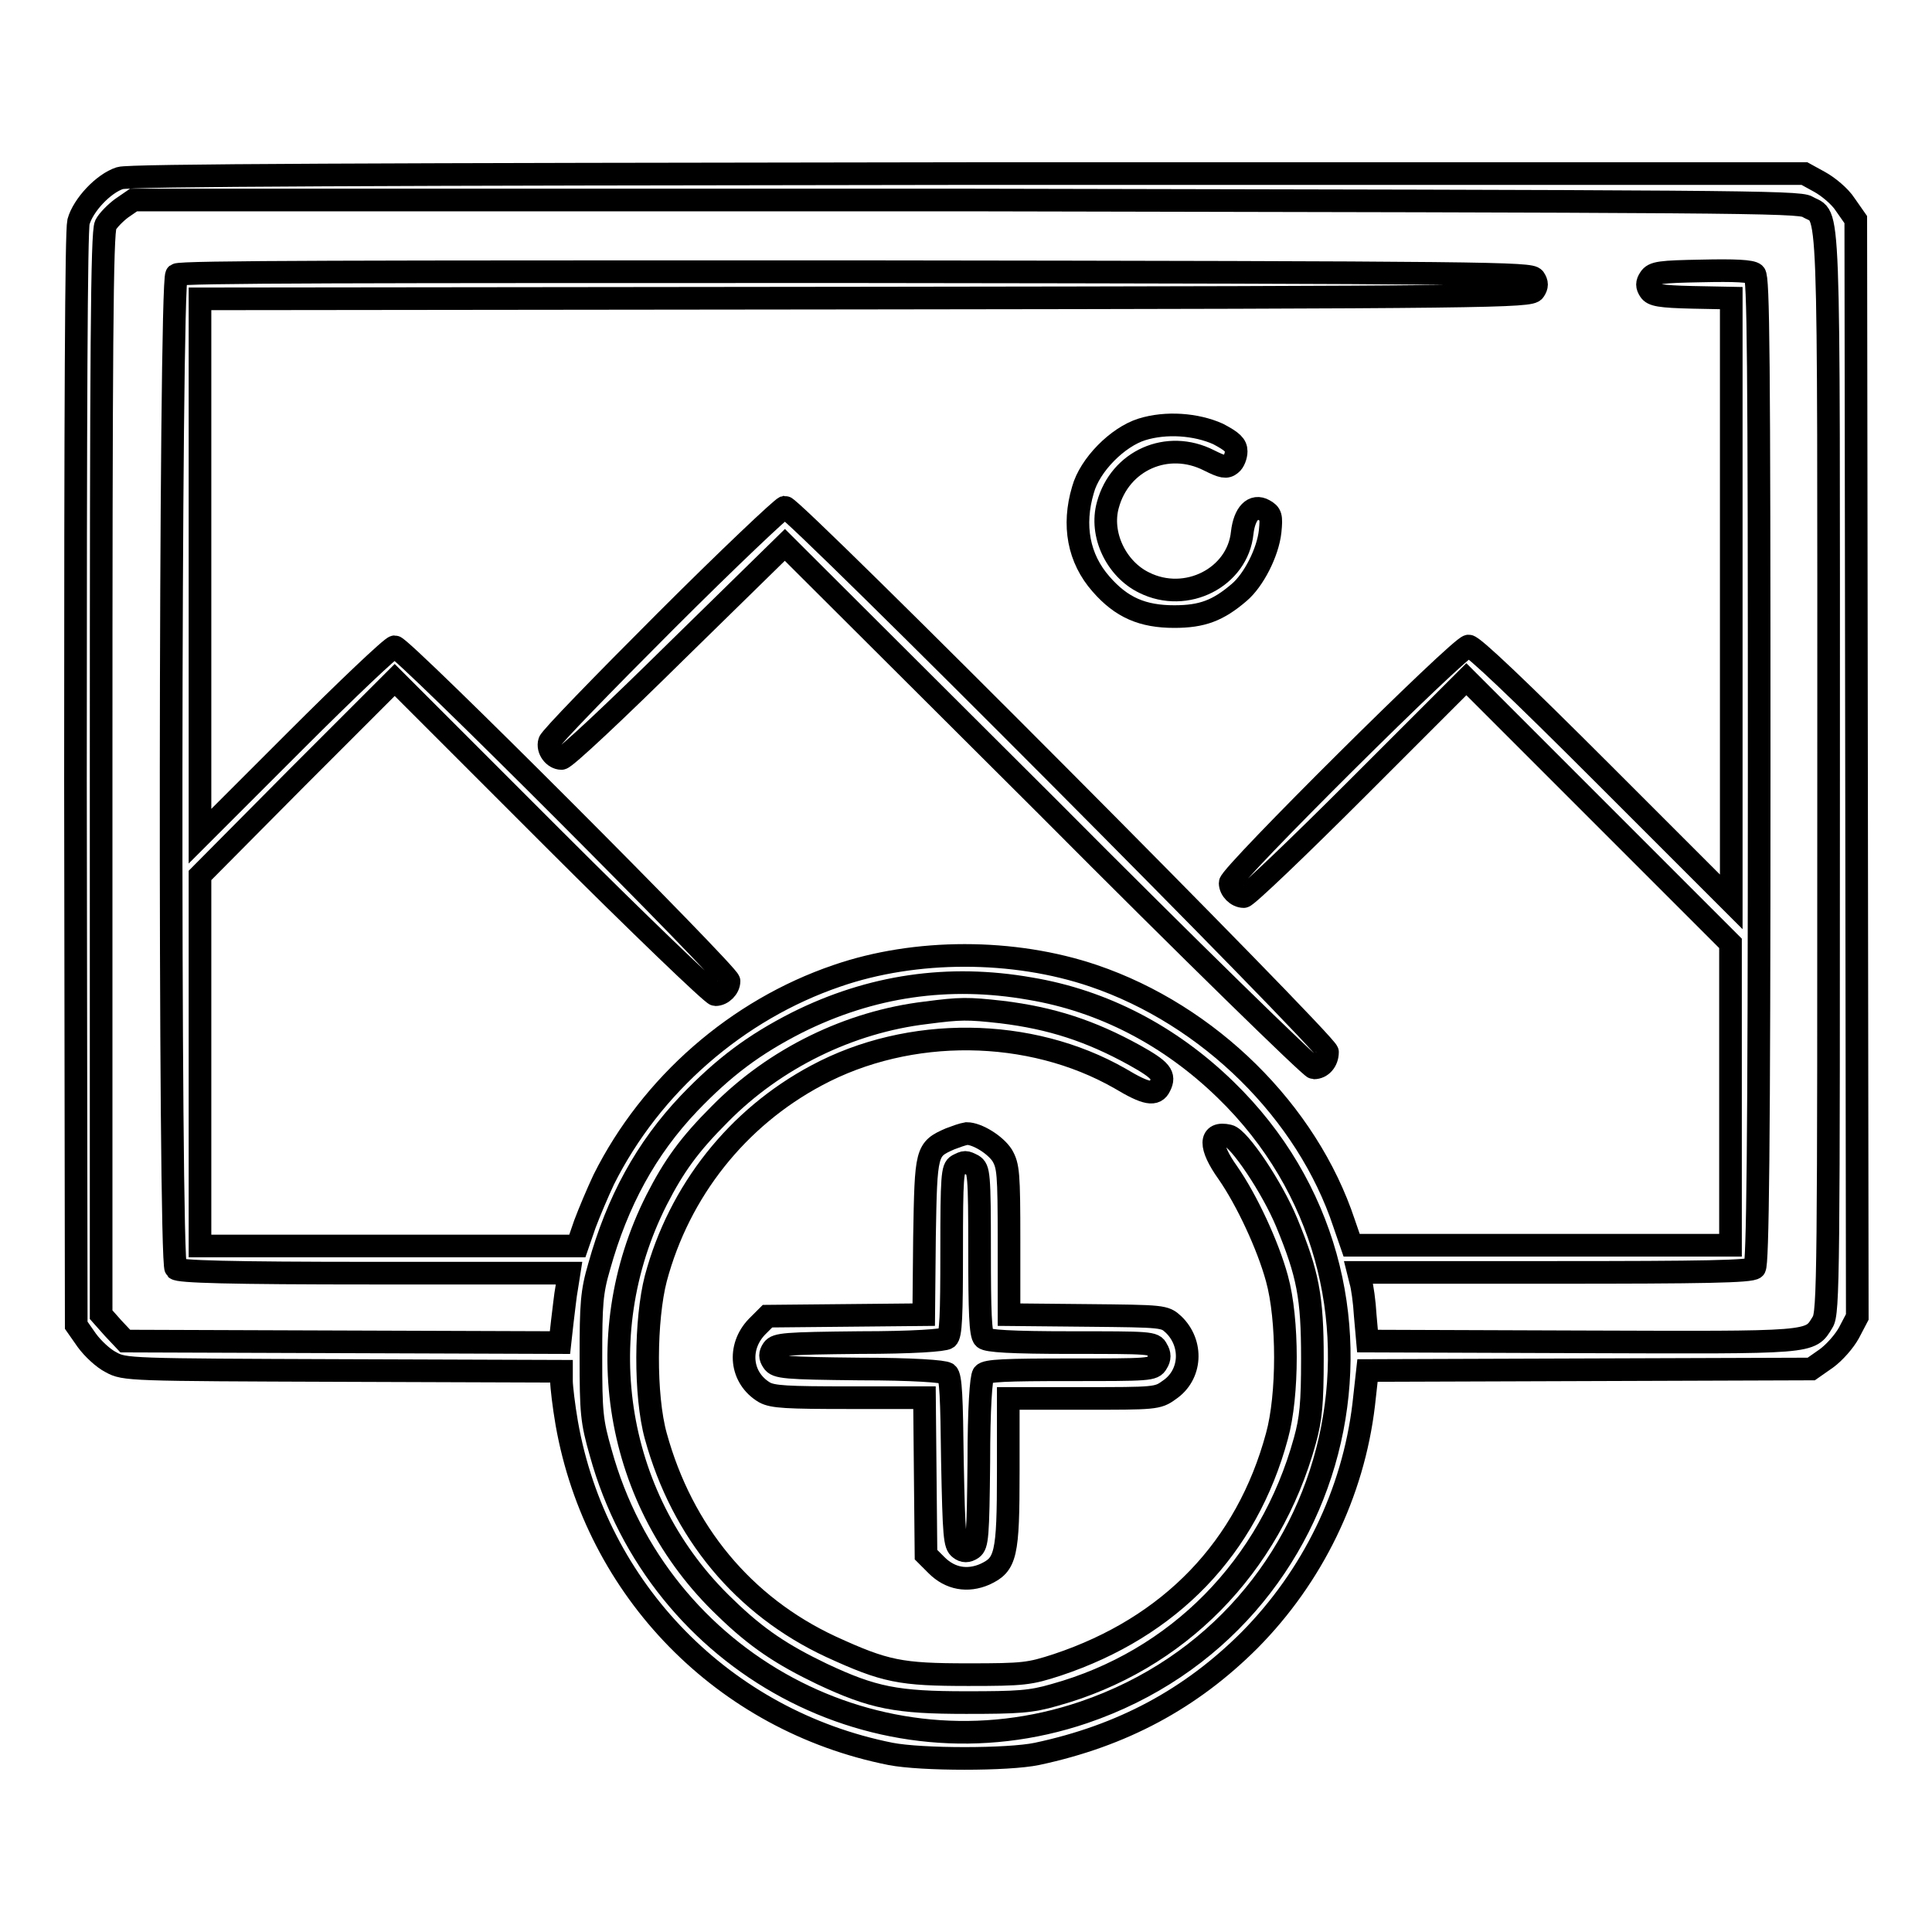 <?xml version="1.0" encoding="utf-8"?>
<!-- Svg Vector Icons : http://www.onlinewebfonts.com/icon -->
<!DOCTYPE svg PUBLIC "-//W3C//DTD SVG 1.1//EN" "http://www.w3.org/Graphics/SVG/1.1/DTD/svg11.dtd">
<svg version="1.1" xmlns="http://www.w3.org/2000/svg" xmlns:xlink="http://www.w3.org/1999/xlink" x="0px" y="0px" viewBox="0 0 256 256" enable-background="new 0 0 256 256" xml:space="preserve">
<g><g><g><path stroke-width="3" fill-opacity="0" stroke="#000000"  d="M15.9,23.6c-2.2,0.7-4.9,3.6-5.5,5.8c-0.3,1.3-0.4,24.2-0.4,74l0.1,72.2l1.4,2c0.8,1.1,2.2,2.4,3.2,2.9c1.8,1,2.4,1,30.8,1.1l28.9,0.1v1.3c0,0.7,0.3,3.3,0.7,5.6C79,210.7,95.9,228,118,232.4c4.1,0.8,15.6,0.8,19.4,0c11.3-2.4,20.4-7.3,28.2-15.1c8.3-8.4,13.7-19.4,15.1-31.2l0.5-4.5l29.4-0.1l29.4-0.1l2-1.4c1.1-0.8,2.4-2.3,3-3.4l1.1-2.1l-0.1-72.7l-0.1-72.7l-1.4-2c-0.7-1.1-2.3-2.4-3.4-3l-2-1.1l-110.7,0C49.1,23.1,17.1,23.2,15.9,23.6z M239.5,27.4c3,1.8,2.8-4,2.8,74.9c0,66.6,0,71.7-0.8,72.9c-1.7,2.8-1,2.7-32,2.6l-28.3-0.1l-0.3-3.4c-0.1-1.8-0.4-3.9-0.6-4.5l-0.3-1.2h26c19.6,0,26.1-0.1,26.5-0.6c0.4-0.4,0.6-15.7,0.6-65.9c0-55.1-0.1-65.4-0.6-65.8c-0.4-0.4-2.7-0.5-7-0.4c-5.5,0.1-6.4,0.2-6.9,1c-0.4,0.6-0.4,1,0,1.6c0.4,0.6,1.3,0.8,5.7,0.9l5.1,0.1v40v40l-17-17c-11.1-11.1-17.2-16.9-17.8-16.9c-1.1,0-31.6,30.3-31.6,31.4c0,0.9,0.9,1.8,1.8,1.8c0.4,0,7.2-6.5,15.1-14.4l14.4-14.4l17.5,17.5l17.5,17.5V145v20h-25.1h-25.1l-1-2.9c-4.9-14.8-17.9-27.6-33.2-32.8c-10.6-3.6-23.6-3.6-34,0c-13.2,4.5-24.6,14.4-30.9,27c-0.8,1.7-1.9,4.3-2.5,5.9l-1,2.9H51.6H26.5v-24.6v-24.5L39.4,103l12.9-12.9L73.2,111c11.4,11.4,21.2,20.8,21.6,20.8c0.9,0,1.8-0.9,1.8-1.8c0-0.9-43.3-44.3-44.3-44.3c-0.4,0-6.4,5.7-13.2,12.5l-12.6,12.6V75.2V39.6l88.1-0.1c83.4-0.1,88.2-0.2,88.7-1c0.4-0.6,0.4-1,0-1.6c-0.5-0.7-5.3-0.8-89.9-0.9c-65.7,0-89.5,0-90,0.4c-0.9,0.7-1,130.9-0.1,131.7c0.4,0.4,6.9,0.6,26.3,0.6h25.8l-0.3,1.9c-0.2,1-0.4,3.1-0.6,4.6l-0.3,2.7l-28.8-0.1l-28.8-0.1l-1.6-1.7l-1.6-1.8v-71.6c0-56.3,0.1-71.8,0.6-72.8c0.3-0.6,1.3-1.6,2.1-2.2l1.6-1.1h110.2C229.2,26.7,238.4,26.7,239.5,27.4z M136.5,131c9.6,1.6,18.5,6.2,25.9,13.4c26.6,25.8,16.5,70.5-18.8,82.5c-27.1,9.2-56.3-6.5-64-34.4c-1.2-4.2-1.3-5.3-1.3-12.7c0-7,0.1-8.6,1.1-12c2.4-8.6,6.2-15.6,11.9-21.6c4.6-4.8,8.6-7.8,14.3-10.7C115.4,130.6,125.7,129.1,136.5,131z"/><path stroke-width="3" fill-opacity="0" stroke="#000000"  d="M151.3,56.9c-3.2,1-6.9,4.7-7.8,8c-1.4,4.7-0.6,9.1,2.4,12.5c2.7,3.1,5.5,4.3,9.7,4.3c3.7,0,5.8-0.8,8.6-3.2c1.9-1.6,3.8-5.3,4.1-8.1c0.2-2,0.1-2.3-0.8-2.8c-1.4-0.8-2.6,0.4-2.9,3c-0.6,5.9-7.4,9.4-13,6.6c-3.7-1.8-5.9-6.4-4.8-10.3c1.6-5.9,7.9-8.7,13.4-5.9c1.8,0.9,2.3,1,2.9,0.5c0.4-0.3,0.7-1.1,0.7-1.7c0-0.8-0.5-1.3-2.4-2.3C158.5,56.2,154.5,55.9,151.3,56.9z"/><path stroke-width="3" fill-opacity="0" stroke="#000000"  d="M88.2,82.3c-8.3,8.3-15.3,15.5-15.4,16c-0.3,1,0.6,2.2,1.6,2.2c0.5,0,7.3-6.4,15.2-14.2L104,72.2l34.7,34.6c19,19.1,35,34.7,35.4,34.7c1,0,1.8-0.9,1.8-2.1c0-1.1-70.8-72.2-71.9-72.2C103.6,67.3,96.5,74,88.2,82.3z"/><path stroke-width="3" fill-opacity="0" stroke="#000000"  d="M122.7,134.2c-10.1,1.2-20,6-27.3,13.4c-4.1,4.1-6.1,6.9-8.4,11.4c-9.2,18.2-5.5,40.1,9.1,54c4.2,4.1,7.6,6.3,12.8,8.8c6.8,3.2,9.9,3.8,19.1,3.8c6.9,0,8.6-0.1,11.7-1c16.3-4.5,28.6-17,33.2-33.7c0.8-2.9,1-4.9,1-10.9c0-8.2-0.6-11.2-3.4-18c-1.9-4.6-6.3-11.2-7.7-11.5c-2.6-0.6-2.6,1.4-0.1,4.9c2.5,3.6,5.3,9.6,6.5,14c1.5,5.4,1.5,15.5,0,20.9c-4,14.8-14.1,25.3-29.1,30.3c-3.7,1.2-4.4,1.3-11.8,1.3c-9,0-11-0.4-18.2-3.7c-11.6-5.4-19.7-15.2-23.2-27.9c-1.5-5.4-1.4-15.5,0-20.9c3.1-11.6,10.8-21.3,21.3-26.9c12.3-6.6,28.3-6.4,40.2,0.4c3.5,2.1,4.7,2.3,5.3,1c0.7-1.4,0.2-2.1-3.4-4.1c-5.8-3.2-11-4.9-17.6-5.7C128.2,133.6,127.3,133.6,122.7,134.2z"/><path stroke-width="3" fill-opacity="0" stroke="#000000"  d="M125.9,150.9c-3.2,1.4-3.2,1.6-3.4,13l-0.1,10.3l-10.3,0.1l-10.4,0.1l-1.4,1.4c-2.6,2.7-2.2,6.8,1,8.7c1.1,0.6,2.9,0.7,11.3,0.7h9.9l0.1,10.4l0.1,10.4l1.4,1.4c1.8,1.8,4.1,2.2,6.4,1.2c2.8-1.3,3.1-2.5,3.1-13.6v-9.7h9.9c9.5,0,9.9,0,11.4-1.1c3-2,3.2-6.2,0.6-8.7c-1.2-1.1-1.3-1.1-11.5-1.2l-10.3-0.1v-9.8c0-9-0.1-9.9-0.9-11.3c-0.9-1.4-3.3-2.9-4.7-2.9C127.5,150.3,126.7,150.6,125.9,150.9z M128.9,154.4c0.8,0.5,0.9,1.1,0.9,11.4c0,7.9,0.1,11.1,0.6,11.5c0.4,0.4,3.6,0.6,11.5,0.6c10.5,0,11,0,11.4,0.9c0.4,0.6,0.4,1.2,0,1.8c-0.5,0.9-1,0.9-11.5,0.9c-8.6,0-11.1,0.1-11.5,0.6c-0.3,0.4-0.6,4.5-0.6,11.6c-0.1,9.9-0.2,11-0.9,11.5c-0.6,0.4-1.1,0.4-1.6,0c-0.7-0.5-0.8-1.6-1-11.6c-0.1-8.4-0.2-11.2-0.7-11.6c-0.4-0.3-4.6-0.6-11.6-0.6c-9.9-0.1-11-0.2-11.5-1c-0.4-0.6-0.4-1,0-1.6c0.5-0.7,1.6-0.8,11.5-0.9c7.1,0,11.2-0.3,11.6-0.6c0.5-0.4,0.6-2.9,0.6-11.5c0-10,0.1-11,0.8-11.4C127.9,153.9,127.9,153.9,128.9,154.4z"/></g></g></g>
</svg>